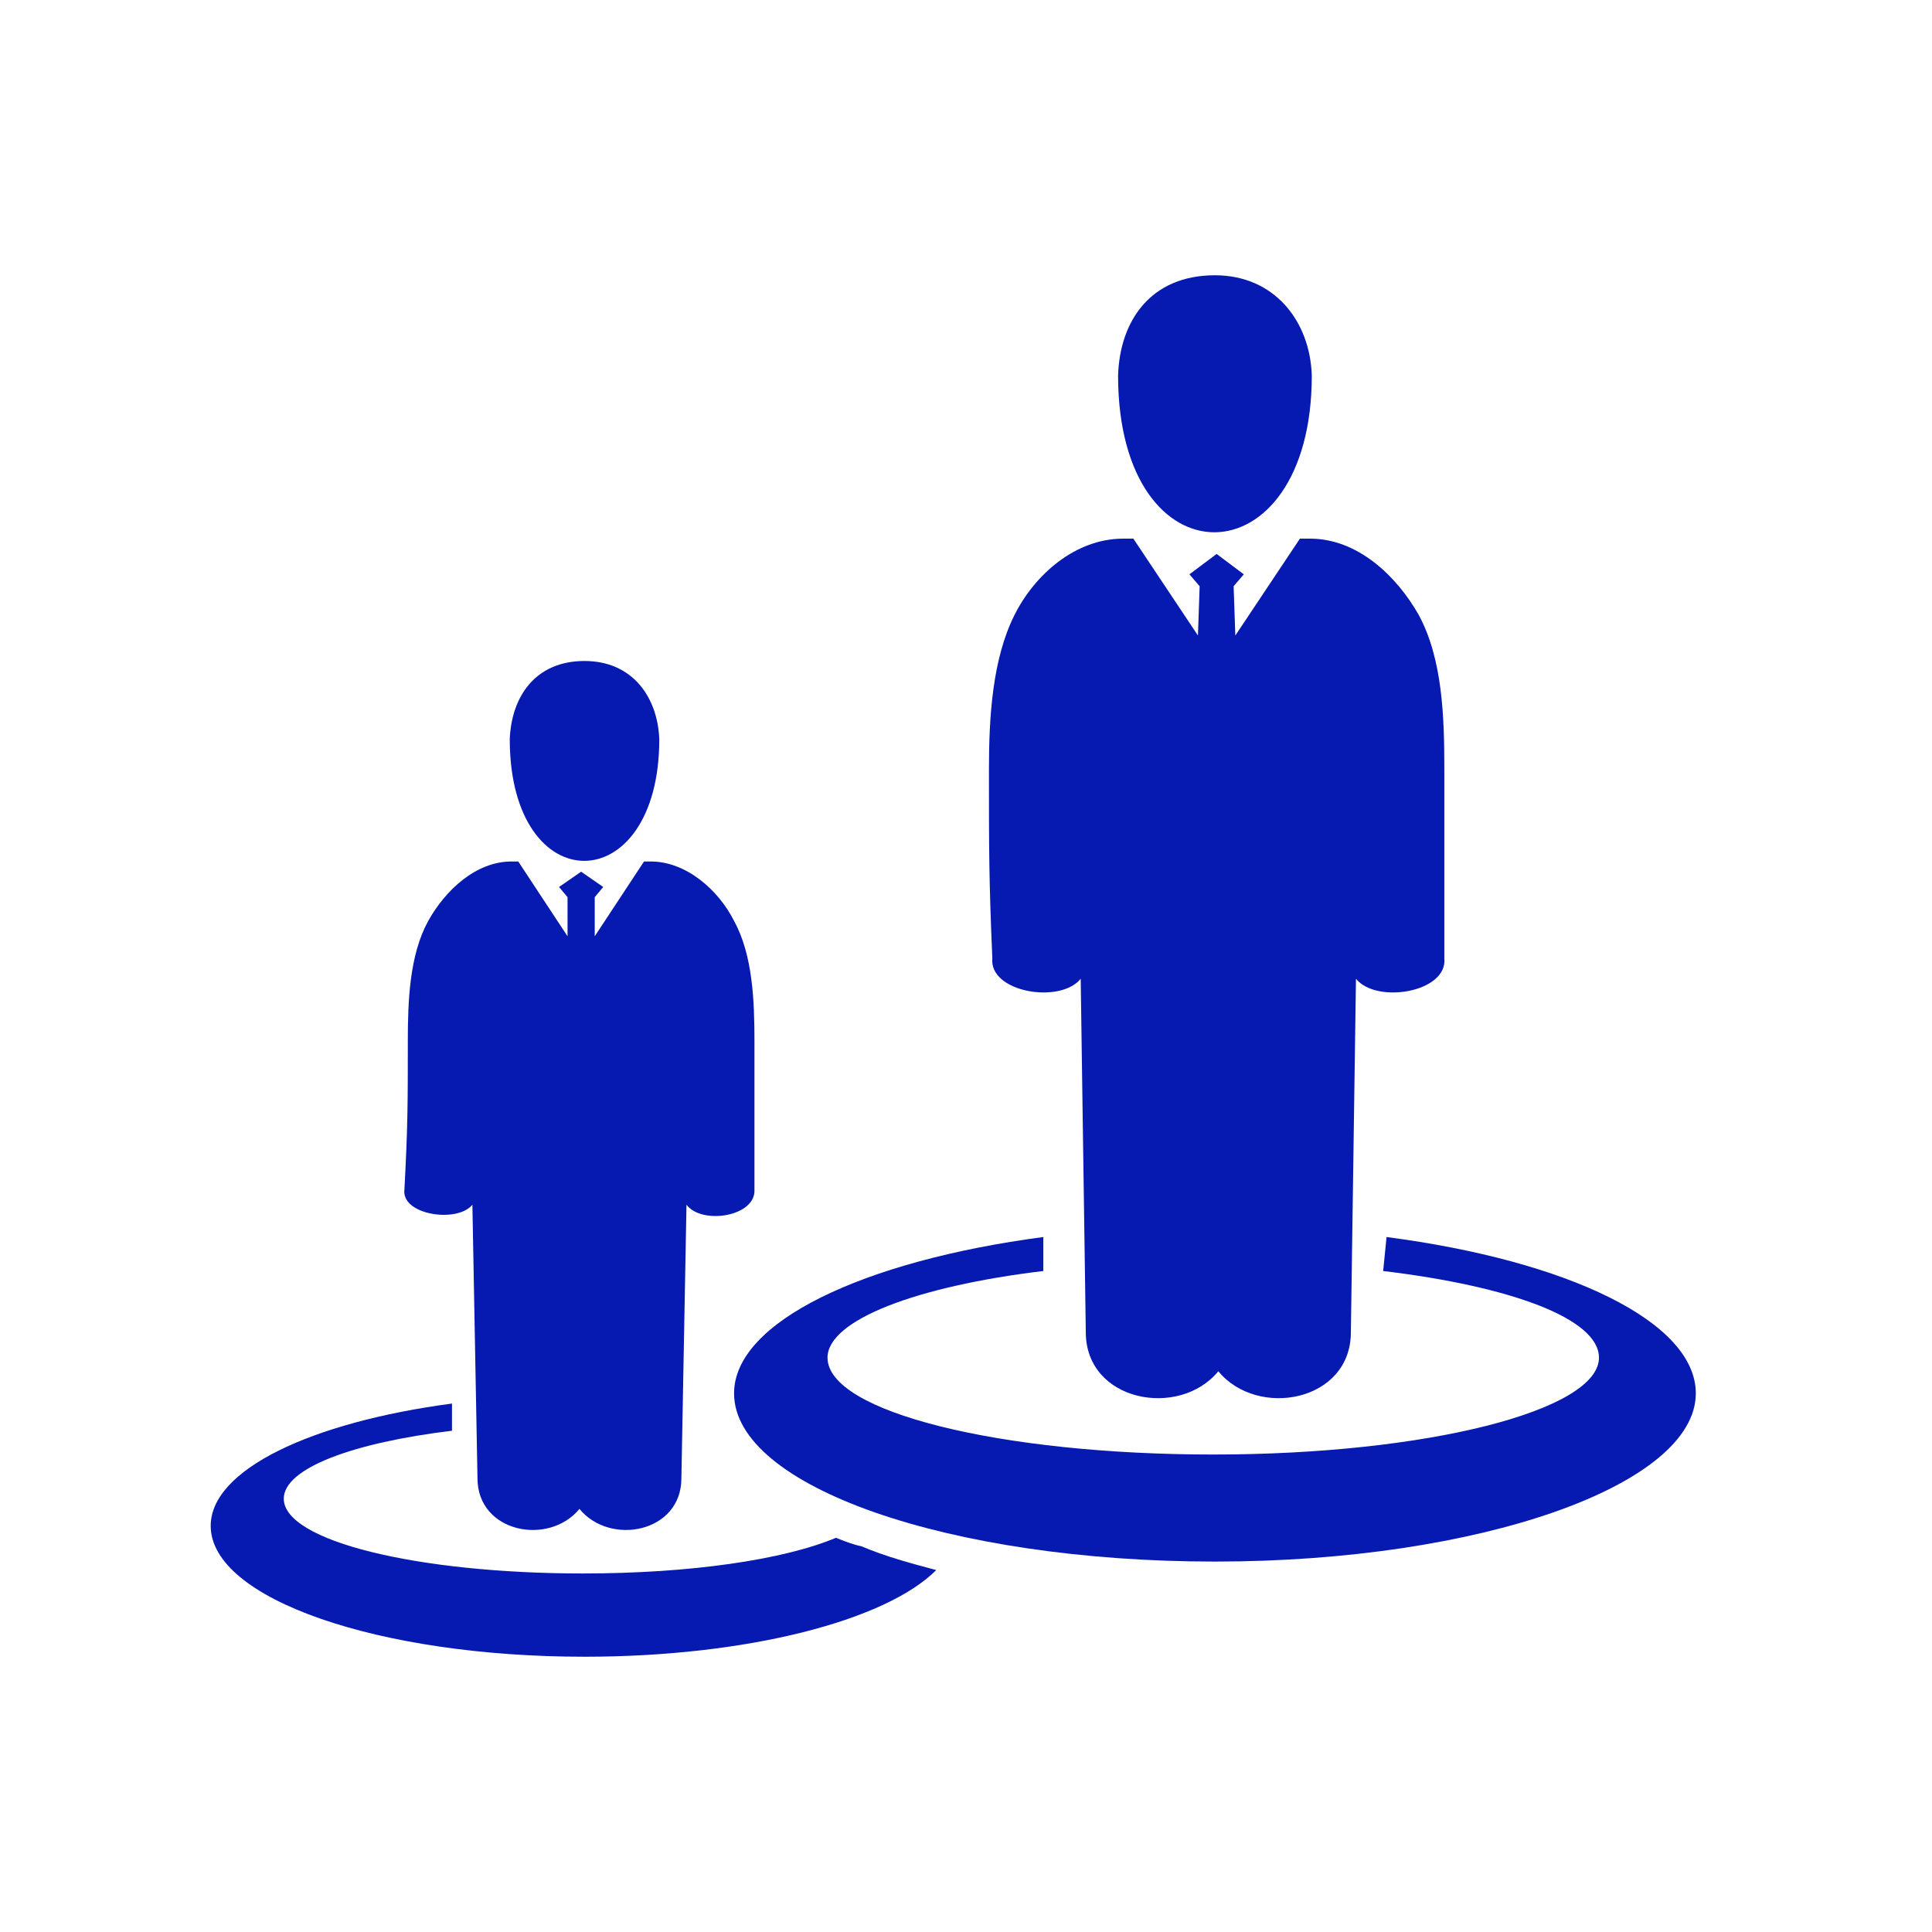<svg enable-background="new 0 0 113.7 113.7" viewBox="0 0 113.7 113.7" xmlns="http://www.w3.org/2000/svg"><g clip-rule="evenodd" fill="#061ab1" fill-rule="evenodd"><path d="m38.8 43.5c-.1-2.5-1.6-4.6-4.4-4.6-2.9 0-4.3 2.1-4.4 4.6 0 9.6 8.8 9.5 8.8 0zm-14.8 17.8c0-2.4.1-5.1 1.2-7.1 1-1.8 2.8-3.5 4.9-3.5h.4l2.9 4.4v-2.3l-.5-.6 1.3-.9 1.3.9-.5.6v2.3l2.9-4.4h.4c2.1 0 4 1.7 4.9 3.5 1.1 2 1.2 4.7 1.2 7.1v8.7c.1 1.6-3.1 2.1-4 .9l-.3 16.1c0 3.2-4.2 4-6 1.8-1.8 2.2-6 1.4-6-1.8l-.3-16.1c-.9 1.1-4.2.6-4-.9.2-3.7.2-5.2.2-8.7z"/><path d="m55.1 92.4c-3 3-11.2 5.1-20.7 5.1-12.1 0-22-3.4-22-7.7 0-3.3 5.9-6.1 14.2-7.2v1.6c-5.8.7-9.9 2.2-9.9 4 0 2.5 7.9 4.4 17.6 4.4 6.3 0 11.8-.8 14.9-2.1.5.2 1 .4 1.5.5 1.4.6 2.9 1 4.4 1.4z"/><path d="m77.2 22.1c-.1-3.2-2.2-5.9-5.7-5.9-3.8 0-5.6 2.7-5.7 5.9 0 12.4 11.4 12.2 11.4 0zm-19 23.2c0-3.1.2-6.5 1.5-9.1 1.2-2.4 3.6-4.5 6.4-4.5h.6l3.8 5.7.1-2.9-.6-.7 1.6-1.2 1.6 1.2-.6.7.1 2.9 3.8-5.7h.6c2.8 0 5.1 2.2 6.4 4.5 1.4 2.6 1.5 6 1.5 9.1v11.1c.2 2-4 2.7-5.2 1.2l-.3 20.8c0 4.1-5.5 5.1-7.8 2.3-2.3 2.8-7.8 1.8-7.8-2.3l-.3-20.8c-1.2 1.5-5.4.8-5.2-1.2-.2-4.6-.2-6.5-.2-11.1z"/><path d="m81.6 72.8c10.7 1.4 18.2 5 18.2 9.2 0 5.4-12.7 9.9-28.3 9.9s-28.3-4.4-28.3-9.9c0-4.2 7.6-7.8 18.2-9.2v2c-7.5.9-12.7 2.9-12.7 5.1 0 3.2 10.2 5.7 22.7 5.7 12.6 0 22.7-2.6 22.7-5.7 0-2.3-5.2-4.2-12.7-5.1z"/></g></svg>